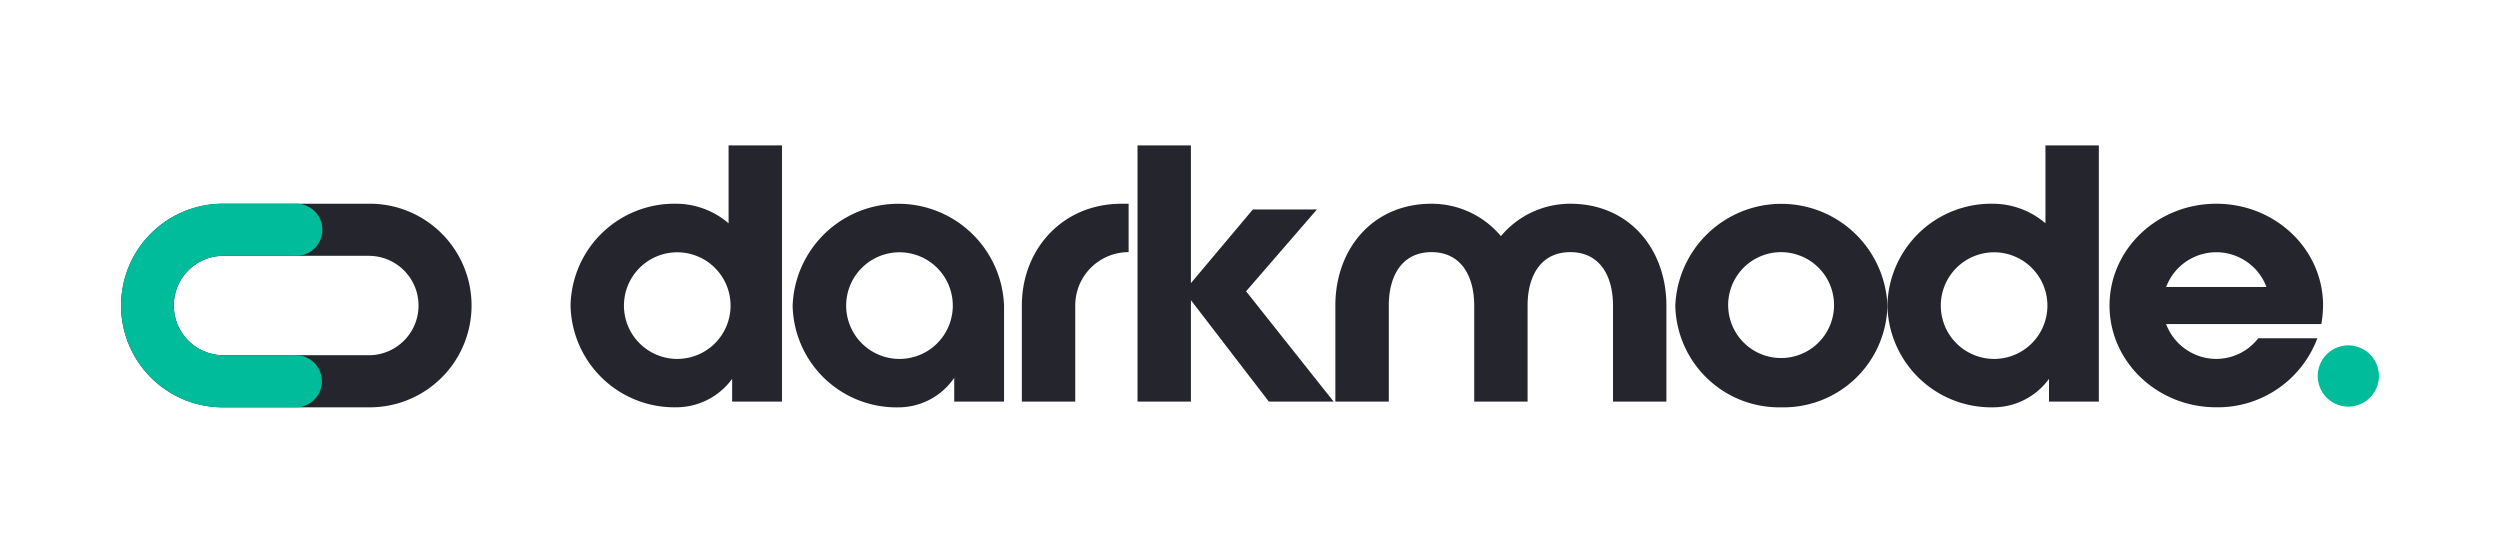 <svg xmlns="http://www.w3.org/2000/svg" xmlns:xlink="http://www.w3.org/1999/xlink" width="294" height="65" viewBox="0 0 294 65">
  <defs>
    <clipPath id="clip-path">
      <rect id="Rectangle_1" data-name="Rectangle 1" width="294" height="65"/>
    </clipPath>
    <clipPath id="clip-path-2">
      <rect id="Rectangle_1-2" data-name="Rectangle 1" width="265.525" height="30.805" fill="none"/>
    </clipPath>
  </defs>
  <g id="Logo" clip-path="url(#clip-path)">
    <g id="Group_2" data-name="Group 2" transform="translate(14.238 17.097)">
      <g id="Group_1" data-name="Group 1" clip-path="url(#clip-path-2)">
        <path id="Path_1" data-name="Path 1" d="M77.723,0V30.134H71.862V27.456A8.125,8.125,0,0,1,65.291,30.8,12.207,12.207,0,0,1,52.86,18.834,12.2,12.2,0,0,1,65.25,6.863a9.49,9.49,0,0,1,6.194,2.3V0ZM65.417,25.112a6.269,6.269,0,1,0-4.442-1.836,6.278,6.278,0,0,0,4.442,1.836" fill="#25252e"/>
        <path id="Path_2" data-name="Path 2" d="M103.839,18.834v11.3h-5.86v-2.8a7.955,7.955,0,0,1-6.571,3.474A12.207,12.207,0,0,1,78.977,18.834a12.44,12.44,0,0,1,24.862,0m-6.027,0a6.27,6.27,0,1,0-1.836,4.442,6.278,6.278,0,0,0,1.836-4.442" fill="#25252e"/>
        <path id="Path_3" data-name="Path 3" d="M117.651,6.863h.837v5.692a6.269,6.269,0,0,0-6.277,6.279v11.3h-6.279v-11.3c0-6.614,4.772-11.971,11.719-11.971" fill="#25252e"/>
        <path id="Path_4" data-name="Path 4" d="M119.535,30.135V0h6.278V16.2L133.1,7.533h7.534L132.3,17.16l10.3,12.975h-7.618l-9.166-11.929V30.135Z" fill="#25252e"/>
        <path id="Path_5" data-name="Path 5" d="M154.107,6.863a10.615,10.615,0,0,1,8.161,3.81,10.62,10.62,0,0,1,8.162-3.81c6.948,0,11.3,5.357,11.3,11.971v11.3h-6.278v-11.3c0-3.474-1.549-6.279-5.023-6.279s-5.022,2.8-5.022,6.279v11.3h-6.279v-11.3c0-3.474-1.548-6.279-5.022-6.279s-5.022,2.8-5.022,6.279v11.3H142.8v-11.3c0-6.614,4.353-11.971,11.3-11.971" fill="#25252e"/>
        <path id="Path_6" data-name="Path 6" d="M195.251,30.805a12.217,12.217,0,0,1-12.473-11.971,12.484,12.484,0,0,1,24.946,0,12.217,12.217,0,0,1-12.473,11.971m0-18.249a6.226,6.226,0,1,0,4.4,1.853,6.279,6.279,0,0,0-4.4-1.853" fill="#25252e"/>
        <path id="Path_7" data-name="Path 7" d="M232.586,0V30.134h-5.861V27.456a8.125,8.125,0,0,1-6.571,3.348,12.207,12.207,0,0,1-12.431-11.97,12.2,12.2,0,0,1,12.39-11.971,9.49,9.49,0,0,1,6.194,2.3V0ZM220.28,25.112a6.269,6.269,0,1,0-4.444-1.836,6.278,6.278,0,0,0,4.444,1.836" fill="#25252e"/>
        <path id="Path_8" data-name="Path 8" d="M258.953,18.834a12.435,12.435,0,0,1-.208,2.177h-18.25a6.326,6.326,0,0,0,5.9,4.1,6.247,6.247,0,0,0,4.938-2.428h6.948A12.5,12.5,0,0,1,246.4,30.8c-6.949,0-12.557-5.357-12.557-11.97S239.448,6.863,246.4,6.863s12.556,5.358,12.556,11.971M252.3,16.658a6.3,6.3,0,0,0-11.8,0Z" fill="#25252e"/>
        <path id="Path_9" data-name="Path 9" d="M261.925,30.721a3.6,3.6,0,1,1,3.6-3.6,3.6,3.6,0,0,1-3.6,3.6" fill="#01bc9a"/>
        <path id="Path_10" data-name="Path 10" d="M29.136,30.805H11.971a11.972,11.972,0,1,1,0-23.944H29.136a11.972,11.972,0,1,1,0,23.943M11.971,12.989a5.845,5.845,0,0,0,0,11.689H29.136a5.844,5.844,0,0,0,0-11.689Z" fill="#25252e"/>
        <path id="Path_11" data-name="Path 11" d="M20.554,30.805H11.971a11.972,11.972,0,1,1,0-23.944h8.583a3.064,3.064,0,1,1,0,6.127H11.971a5.845,5.845,0,0,0,0,11.689h8.583a3.064,3.064,0,1,1,0,6.128" fill="#01bc9a"/>
      </g>
    </g>
  </g>
</svg>
